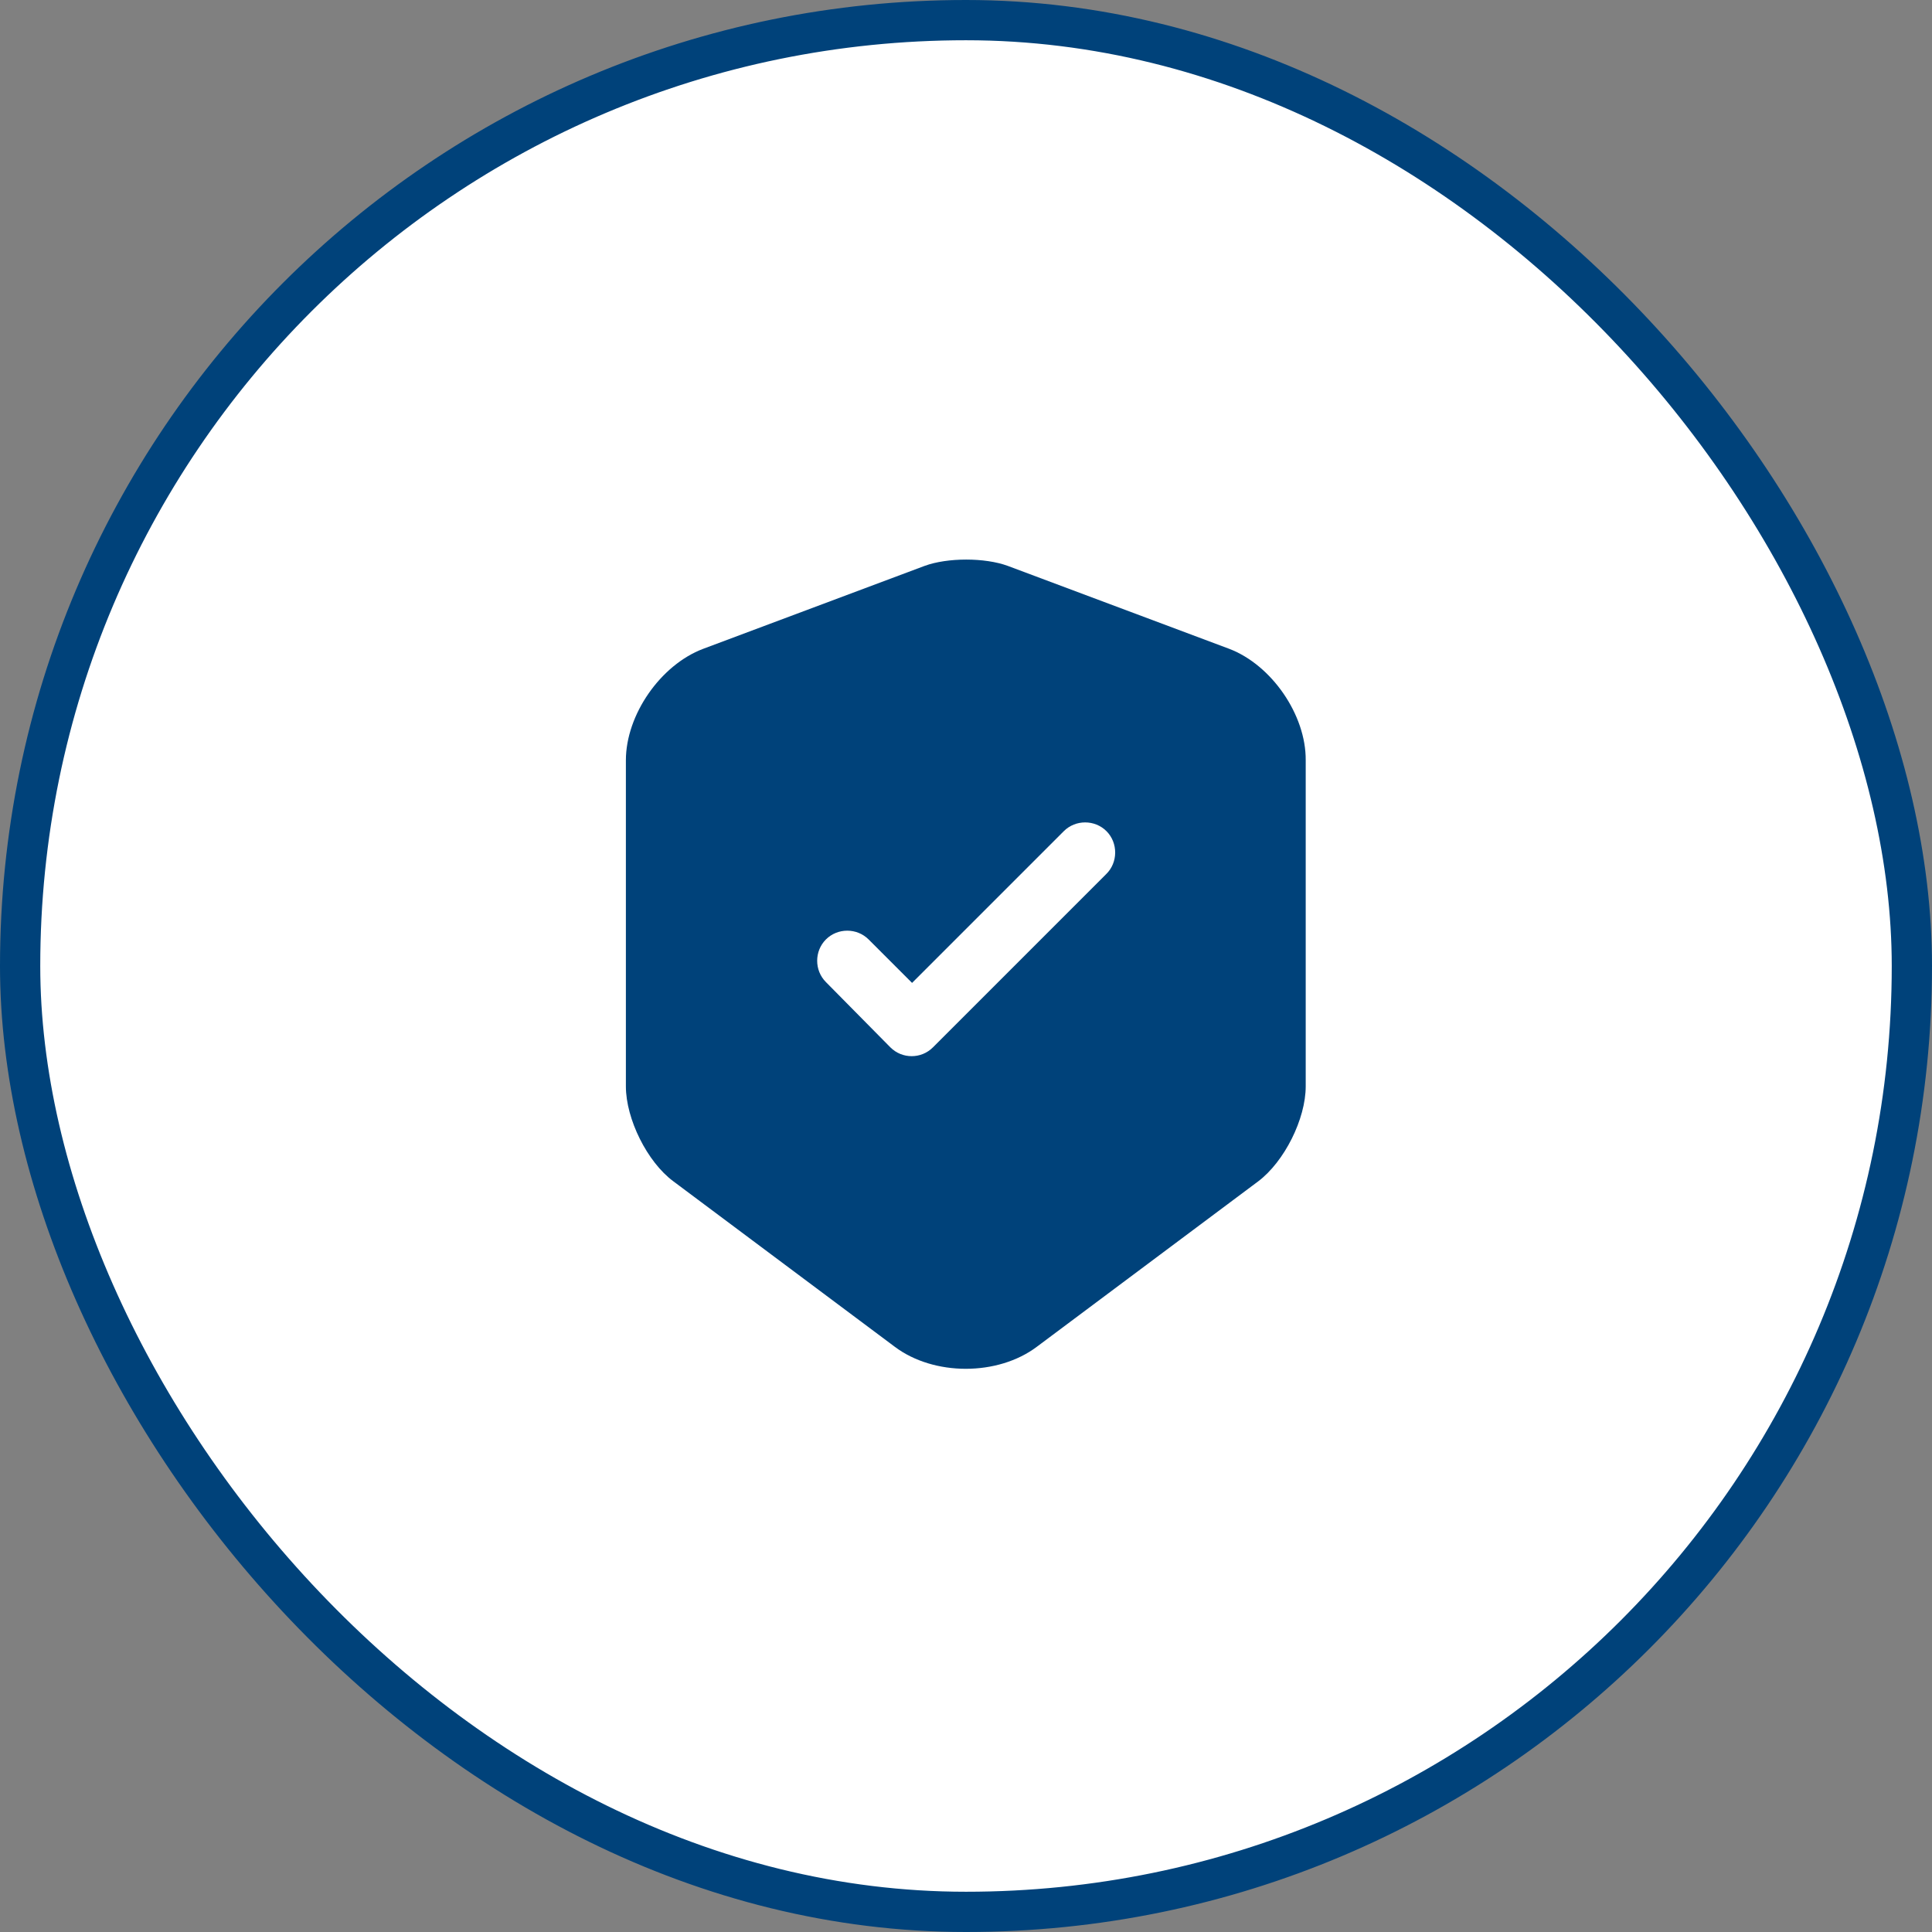 <svg width="48" height="48" viewBox="0 0 48 48" fill="none" xmlns="http://www.w3.org/2000/svg">
<rect x="0" y="0" width="48" height="48" fill="#808080" stroke="none"/>
<rect x="0.5" y="0.5" width="47" height="47" rx="23.5" fill="white"/>
<rect x="0.5" y="0.5" width="47" height="47" rx="23.5" stroke="#00427A"/>
<path d="M30.54 16.12L25.04 14.06C24.47 13.85 23.54 13.85 22.97 14.06L17.47 16.12C16.41 16.52 15.55 17.76 15.55 18.89V26.99C15.55 27.8 16.08 28.87 16.73 29.35L22.23 33.46C23.2 34.19 24.79 34.19 25.76 33.46L31.26 29.35C31.91 28.86 32.44 27.8 32.44 26.99V18.89C32.45 17.76 31.59 16.52 30.54 16.12ZM27.48 21.72L23.18 26.02C23.03 26.17 22.84 26.24 22.65 26.24C22.46 26.24 22.27 26.17 22.12 26.02L20.52 24.4C20.23 24.11 20.23 23.63 20.52 23.34C20.81 23.05 21.29 23.05 21.58 23.34L22.66 24.42L26.43 20.65C26.72 20.36 27.2 20.36 27.49 20.65C27.78 20.94 27.78 21.43 27.48 21.72Z" fill="#00427A"/>
</svg>
